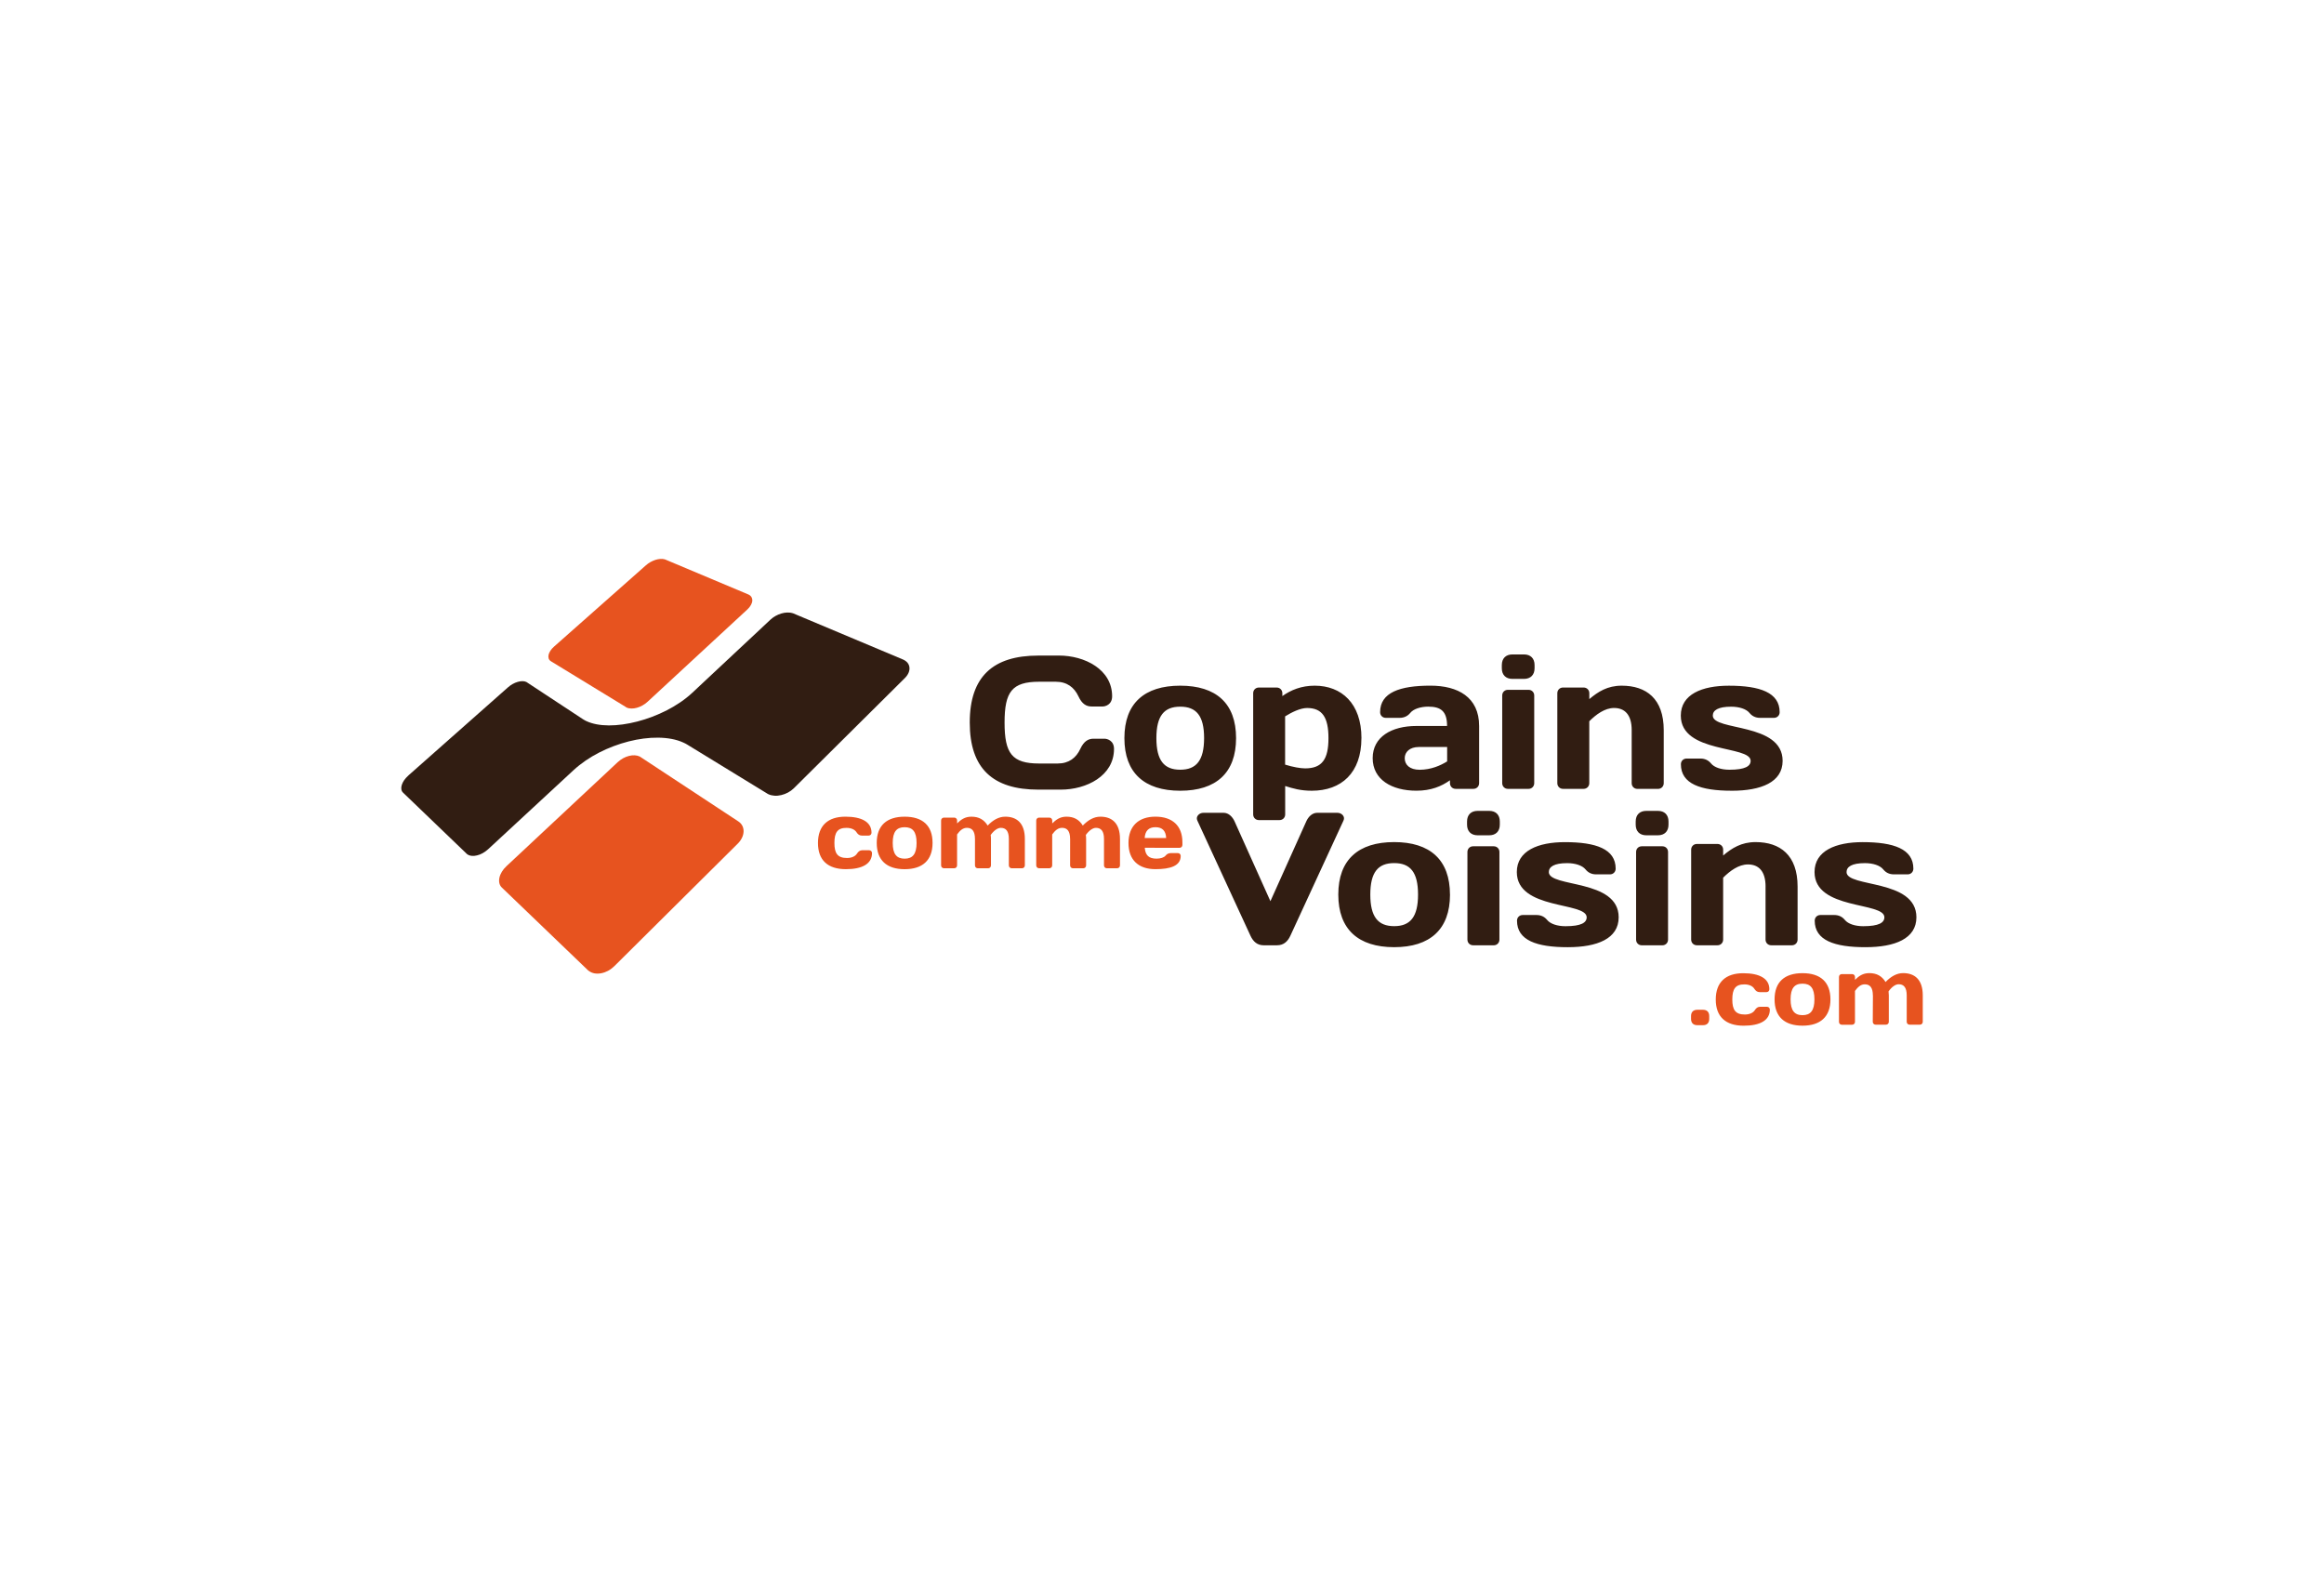 <svg xmlns="http://www.w3.org/2000/svg" width="220" height="150" viewBox="0 0 220 150"><path fill="#311D12" d="M98.288 62.056h1.954c2.438 0 5.037 1.31 5.037 3.854 0 .813-.666.968-.898.968h-1.04c-.502 0-.914-.23-1.254-.967-.396-.84-1.076-1.377-2.15-1.377h-1.56c-2.58 0-3.28.95-3.28 3.87 0 2.922.7 3.872 3.28 3.872h1.74c1.074 0 1.755-.538 2.148-1.382.34-.733.754-.966 1.255-.966h1.04c.235 0 .897.162.897.966 0 2.548-2.6 3.854-5.038 3.854h-2.13c-4.283 0-6.488-1.988-6.488-6.347-.002-4.353 2.204-6.343 6.486-6.343zm18.724 7.817c0 3.295-1.898 4.98-5.285 4.98-3.387 0-5.287-1.686-5.287-4.98 0-3.3 1.9-4.965 5.287-4.965s5.285 1.663 5.285 4.965zm-3.027 0c0-2.114-.734-2.978-2.258-2.978-1.522 0-2.258.86-2.258 2.978 0 2.114.73 2.99 2.256 2.99 1.524 0 2.258-.876 2.26-2.99zm14.893 0c0 3.295-1.9 4.98-4.697 4.98-1.07 0-1.79-.215-2.52-.447v2.688c0 .304-.23.538-.54.538h-1.953c-.305 0-.537-.234-.537-.538v-11.47c0-.31.23-.54.536-.54h1.688c.305 0 .537.23.537.54v.268c.81-.573 1.795-.984 3.064-.984 2.54 0 4.425 1.682 4.425 4.964h-.002zm-7.224-2.063v4.57c.733.23 1.452.356 1.9.356 1.61 0 2.204-.878 2.204-2.865 0-1.97-.594-2.85-2.024-2.85-.645.003-1.453.4-2.08.792v-.002zm11.844-.32c-.233.284-.555.463-1.004.463h-1.31c-.305 0-.536-.23-.536-.537 0-1.862 1.862-2.51 4.768-2.51 2.58 0 4.604 1.074 4.604 3.818v5.41c0 .306-.232.54-.537.54h-1.686c-.307 0-.537-.234-.537-.54v-.27c-.81.573-1.793.986-3.172.986-2.35 0-4.144-1.06-4.144-3.082 0-2.02 1.793-3.046 4.144-3.046h2.898c0-1.396-.59-1.83-1.792-1.83-.728.005-1.392.22-1.696.597zm3.495 4.585v-1.362h-2.688c-.842 0-1.328.468-1.328 1.06 0 .63.484 1.095 1.416 1.095 1.076-.005 1.973-.4 2.6-.793zm5.177-9.12c0-.628.376-1.005 1.003-1.005h1.094c.627 0 1.002.378 1.002 1.005v.304c0 .625-.377 1.007-1.004 1.007h-1.094c-.627 0-1.002-.38-1.002-1.01v-.303zm.573 11.72c-.304 0-.537-.235-.537-.54v-8.298c0-.308.232-.537.537-.537h1.954c.306 0 .54.23.54.538v8.298c0 .305-.234.54-.54.54h-1.954v-.002zm11.72-5.556c0-1.487-.68-2.1-1.667-2.1-.875 0-1.7.61-2.348 1.256v5.86c0 .304-.232.54-.537.54h-1.95c-.306 0-.538-.236-.538-.54v-8.512c0-.31.233-.54.538-.54h1.953c.306 0 .538.23.538.54v.555c.827-.7 1.72-1.27 3.065-1.27 2.328 0 3.98 1.234 3.98 4.21v5.02c0 .304-.233.54-.54.54H155c-.307 0-.538-.236-.538-.54v-5.02h.002zm9.462 5.733c-2.938 0-4.804-.645-4.804-2.508 0-.307.233-.538.54-.538h1.31c.446 0 .77.18 1.003.464.306.378.97.594 1.738.594 1.507 0 2.01-.34 2.01-.844 0-1.486-6.61-.662-6.61-4.28 0-2.023 2.02-2.83 4.55-2.83 2.94 0 4.808.645 4.808 2.507 0 .308-.234.537-.54.537h-1.31c-.448 0-.772-.18-1.004-.464-.306-.378-.968-.593-1.74-.593-1.23 0-1.735.34-1.735.843 0 1.487 6.61.628 6.61 4.284-.004 2.023-2.03 2.83-4.824 2.83z"/><path fill="#E7531F" d="M78.99 79.8c0 .98.297 1.42 1.192 1.42.458 0 .788-.17.94-.41.126-.197.28-.323.502-.323h.654c.152 0 .27.116.27.27 0 1.022-.933 1.522-2.473 1.522-1.702 0-2.642-.84-2.642-2.48 0-1.648.95-2.49 2.597-2.49 1.54 0 2.472.5 2.472 1.52 0 .15-.116.27-.268.27h-.654c-.225 0-.377-.124-.502-.32-.152-.24-.484-.41-.94-.41-.852-.005-1.148.432-1.148 1.43zm9.29-.01c0 1.647-.95 2.49-2.642 2.49s-2.642-.843-2.642-2.49c0-1.647.95-2.48 2.642-2.48 1.693 0 2.642.83 2.642 2.48zm-1.513 0c0-1.06-.368-1.485-1.13-1.485s-1.127.43-1.127 1.484c0 1.06.367 1.495 1.128 1.495s1.13-.44 1.13-1.496zm5.527-.378c0-.74-.277-1.047-.76-1.047-.378 0-.654.242-.933.626v2.93c0 .154-.114.27-.266.27h-.977c-.152 0-.27-.114-.27-.27v-4.254c0-.147.118-.27.27-.27h.977c.152 0 .268.12.268.27v.278c.35-.34.727-.636 1.353-.636.717 0 1.2.286 1.54.84.502-.52 1.05-.84 1.667-.84 1.093 0 1.854.614 1.854 2.103v2.51c0 .153-.115.27-.268.27h-.977c-.152 0-.27-.115-.27-.27v-2.51c0-.74-.276-1.046-.76-1.046-.296 0-.645.242-.96.672.02.125.028.25.028.376v2.508c0 .154-.116.272-.27.272h-.976c-.15 0-.268-.116-.268-.27v-2.51h.002-.002zm9.006 0c0-.74-.278-1.047-.762-1.047-.376 0-.654.242-.932.626v2.93c0 .154-.116.27-.27.27h-.975c-.15 0-.267-.114-.267-.27v-4.254c0-.147.117-.27.27-.27h.975c.152 0 .27.12.27.27v.278c.35-.34.725-.636 1.35-.636.717 0 1.202.286 1.543.84.5-.52 1.05-.84 1.667-.84 1.093 0 1.854.614 1.854 2.103v2.51c0 .153-.115.27-.27.27h-.974c-.153 0-.27-.115-.27-.27v-2.51c0-.74-.278-1.046-.76-1.046-.297 0-.646.242-.96.672.02.125.028.25.028.376v2.508c0 .154-.116.272-.27.272h-.976c-.15 0-.27-.116-.27-.27l.002-2.51zm7.068.843c.062.715.385 1.027 1.12 1.027.376 0 .707-.106.86-.296.115-.144.275-.23.5-.23h.654c.15 0 .268.116.268.27 0 .93-.957 1.252-2.39 1.252-1.595 0-2.553-.857-2.553-2.48 0-1.612.968-2.49 2.553-2.49 1.593 0 2.552.853 2.552 2.427v.25c0 .153-.116.272-.27.272l-3.294-.004v.002zm-.01-.923h2.035c-.027-.672-.35-1.027-1.012-1.027-.643-.004-.983.355-1.02 1.027h-.002z"/><path fill="#311D12" d="M119.634 89.484c-.627 0-1.004-.36-1.254-.896l-5.035-10.913c-.18-.38.18-.733.572-.733h1.918c.465 0 .84.375 1.04.822l3.388 7.545 3.39-7.545c.194-.447.57-.822 1.038-.822h1.92c.397 0 .753.354.57.733l-5.033 10.912c-.252.538-.63.895-1.256.895h-1.255zm17.63-4.802c0 3.298-1.898 4.98-5.285 4.98-3.39 0-5.29-1.685-5.29-4.98 0-3.3 1.9-4.968 5.288-4.968 3.386 0 5.284 1.67 5.284 4.968h.002zm-3.026 0c0-2.117-.735-2.98-2.258-2.98-1.524 0-2.26.86-2.26 2.98 0 2.112.733 2.99 2.26 2.99 1.525 0 2.258-.878 2.258-2.99zm4.64-6.92c0-.626.377-1.003 1.004-1.003h1.092c.627 0 1.004.376 1.004 1.003v.305c0 .627-.377 1.004-1.004 1.004h-1.092c-.627 0-1.004-.377-1.004-1.005v-.306.003zm.572 11.72c-.305 0-.537-.232-.537-.535v-8.3c0-.304.23-.536.537-.536h1.954c.305 0 .538.23.538.538v8.298c0 .303-.233.537-.538.537h-1.954zm8.96.182c-2.938 0-4.803-.646-4.803-2.51 0-.305.233-.537.538-.537h1.308c.448 0 .77.18 1.004.465.306.377.968.595 1.738.595 1.506 0 2.007-.343 2.007-.845 0-1.485-6.613-.664-6.613-4.28 0-2.025 2.022-2.833 4.55-2.833 2.94 0 4.807.645 4.807 2.51 0 .305-.23.54-.54.54h-1.31c-.446 0-.77-.18-1.003-.47-.307-.375-.97-.593-1.74-.593-1.233 0-1.734.345-1.734.847 0 1.483 6.612.625 6.612 4.28 0 2.022-2.025 2.83-4.82 2.83h-.002zm6.433-11.9c0-.628.377-1.005 1.004-1.005h1.097c.627 0 1.004.376 1.004 1.003v.305c0 .627-.377 1.004-1.004 1.004h-1.097c-.627 0-1.004-.377-1.004-1.005v-.306.003zm.574 11.72c-.306 0-.537-.234-.537-.537v-8.3c0-.304.23-.536.537-.536h1.952c.304 0 .536.23.536.538v8.298c0 .303-.232.537-.538.537h-1.953.002zm11.72-5.555c0-1.49-.68-2.1-1.667-2.1-.88 0-1.7.607-2.35 1.255v5.858c0 .307-.23.54-.537.54h-1.95c-.306 0-.54-.232-.54-.54V80.43c0-.305.234-.538.54-.538h1.95c.307 0 .538.23.538.537v.556c.827-.7 1.724-1.27 3.067-1.27 2.328 0 3.98 1.235 3.98 4.21v5.02c0 .304-.235.538-.538.538h-1.956c-.304 0-.54-.23-.54-.54v-5.018l.002.003zm9.46 5.734c-2.94 0-4.808-.646-4.808-2.51 0-.305.232-.537.537-.537h1.31c.448 0 .772.18 1.005.465.305.377.968.595 1.736.595 1.505 0 2.007-.343 2.007-.845 0-1.485-6.612-.664-6.612-4.28 0-2.025 2.026-2.833 4.554-2.833 2.937 0 4.802.645 4.802 2.51 0 .305-.23.54-.538.54h-1.31c-.448 0-.77-.18-1.004-.47-.303-.375-.967-.593-1.737-.593-1.236 0-1.736.345-1.736.847 0 1.483 6.613.625 6.613 4.28 0 2.022-2.03 2.83-4.824 2.83h.003z"/><path fill="#E7531F" d="M160.082 96.18c0-.376.216-.593.593-.593h.537c.377 0 .59.217.59.59v.28c0 .376-.213.59-.59.59h-.537c-.377 0-.593-.214-.593-.59v-.28.002zm3.906-1.567c0 .984.297 1.424 1.19 1.424.457 0 .787-.172.94-.41.124-.197.274-.323.5-.323h.65c.153 0 .272.117.272.27 0 1.022-.934 1.522-2.474 1.522-1.7 0-2.644-.84-2.644-2.48 0-1.647.95-2.488 2.6-2.488 1.54 0 2.473.5 2.473 1.52 0 .153-.115.27-.27.27h-.65c-.23 0-.378-.125-.505-.32-.15-.243-.48-.413-.938-.413-.847-.007-1.144.432-1.144 1.428zm9.29-.01c0 1.646-.95 2.49-2.643 2.49s-2.646-.84-2.646-2.49c0-1.647.947-2.48 2.644-2.48 1.694 0 2.643.834 2.644 2.48zm-1.516 0c0-1.057-.364-1.487-1.127-1.487-.764 0-1.13.43-1.13 1.486 0 1.06.366 1.497 1.13 1.497.76 0 1.127-.438 1.127-1.498zm5.532-.374c0-.746-.28-1.05-.763-1.05-.376 0-.65.24-.93.626v2.928c0 .152-.116.27-.27.27h-.98c-.15 0-.266-.114-.266-.27v-4.252c0-.155.114-.27.267-.27h.98c.15 0 .27.115.27.27v.275c.35-.342.726-.638 1.353-.638.717 0 1.2.286 1.54.842.502-.52 1.05-.843 1.668-.843 1.09 0 1.855.616 1.855 2.103v2.508c0 .153-.116.27-.27.27h-.98c-.15 0-.27-.114-.27-.27v-2.507c0-.742-.277-1.05-.762-1.05-.295 0-.646.24-.958.675.017.124.026.25.026.374v2.508c0 .152-.116.27-.27.27h-.98c-.147 0-.27-.115-.27-.27l.015-2.503v.002z"/><path fill="#311D12" d="M44.156 80.8c.007.01.013.01.02.02l.02.016c.006.004.014.014.02.018l.022.015c.114.08.253.13.41.146.154.018.325.007.5-.04.178-.04.36-.11.54-.21s.356-.227.52-.375l8.085-7.483c.7-.646 1.53-1.21 2.418-1.665.893-.458 1.847-.812 2.795-1.056.956-.243 1.912-.368 2.796-.357.893.01 1.717.155 2.39.466.035.016.07.03.105.05l.102.05c.033.02.067.037.1.057.032.02.065.037.096.057l7.518 4.602c.01.01.02.015.033.02.01.008.02.015.03.02.012.005.023.01.033.017.012.006.023.01.033.016.172.08.37.126.575.14.21.015.426-.008.643-.06.217-.05.434-.133.637-.242.204-.11.395-.25.562-.414l10.498-10.42c.164-.163.282-.336.354-.508.07-.17.1-.34.08-.5-.016-.16-.077-.31-.18-.438-.102-.127-.247-.23-.43-.312L75.13 58.08l-.026-.014c-.008-.003-.018-.008-.027-.01l-.028-.01c-.01.003-.02 0-.03-.003-.153-.05-.325-.062-.503-.06-.178.006-.364.035-.55.092-.186.056-.37.13-.542.228-.173.097-.337.212-.48.346l-7.416 6.937c-.68.634-1.504 1.188-2.398 1.648s-1.85.822-2.796 1.066c-.94.243-1.863.374-2.697.37-.827-.004-1.56-.14-2.136-.412-.03-.016-.06-.027-.087-.042-.03-.017-.057-.03-.086-.05-.03-.015-.054-.028-.082-.047-.027-.02-.053-.03-.08-.05l-5.265-3.465c-.006-.004-.013-.01-.02-.012-.006-.008-.012-.01-.02-.014l-.02-.013c-.007-.004-.013-.008-.02-.01-.108-.053-.235-.074-.373-.074-.14 0-.29.023-.446.07-.155.045-.313.11-.468.197s-.306.193-.444.316l-9.396 8.313-.06.06c-.145.132-.27.27-.37.41-.104.15-.182.303-.228.45-.047.147-.062.29-.044.413s.07.235.16.32l6.002 5.766z"/><path fill="#E7531F" d="M70.237 79.312c.095-.198.146-.398.153-.59.007-.19-.03-.376-.11-.538s-.205-.304-.37-.417l-9.26-6.096c-.008-.007-.017-.012-.026-.017-.008-.006-.017-.01-.025-.015l-.027-.018c-.007-.002-.016-.008-.025-.013-.14-.064-.3-.104-.47-.11-.174-.01-.356.013-.542.06-.185.05-.37.12-.55.22-.18.102-.353.225-.51.37l-10.53 9.845c-.18.165-.325.348-.437.53-.11.187-.19.373-.23.556-.04.187-.04.36-.006.52.037.16.113.3.23.413l8.143 7.82c.008.01.017.02.026.025.01.01.018.017.027.02.01.01.02.016.03.022l.027.02c.155.11.336.188.53.223.198.033.41.03.626-.012.216-.04.437-.118.65-.23.213-.115.417-.267.604-.45L69.82 79.88c.182-.174.32-.37.416-.57v.002zm-18.13-17.717c-.09.135-.15.27-.177.395-.027.128-.024.246.012.353.038.104.107.188.213.254l7.08 4.324c.006.01.013.015.02.02.01.003.017.007.025.012l.023.015c.01.002.017.01.024.012.13.06.282.087.445.09s.34-.02.516-.07c.177-.05.357-.123.53-.22s.338-.214.487-.353l9.447-8.738c.15-.14.263-.283.34-.43.078-.142.12-.274.124-.405.006-.13-.026-.248-.093-.352-.068-.104-.17-.187-.31-.242l-7.824-3.29c-.01 0-.016-.005-.024-.01l-.022-.006s-.003 0-.005-.002l-.04-.012c-.12-.03-.257-.045-.4-.03-.147.01-.3.042-.456.09-.156.053-.314.12-.464.204s-.294.185-.424.3l-8.698 7.698c-.146.126-.264.26-.352.396v-.003z"/></svg>